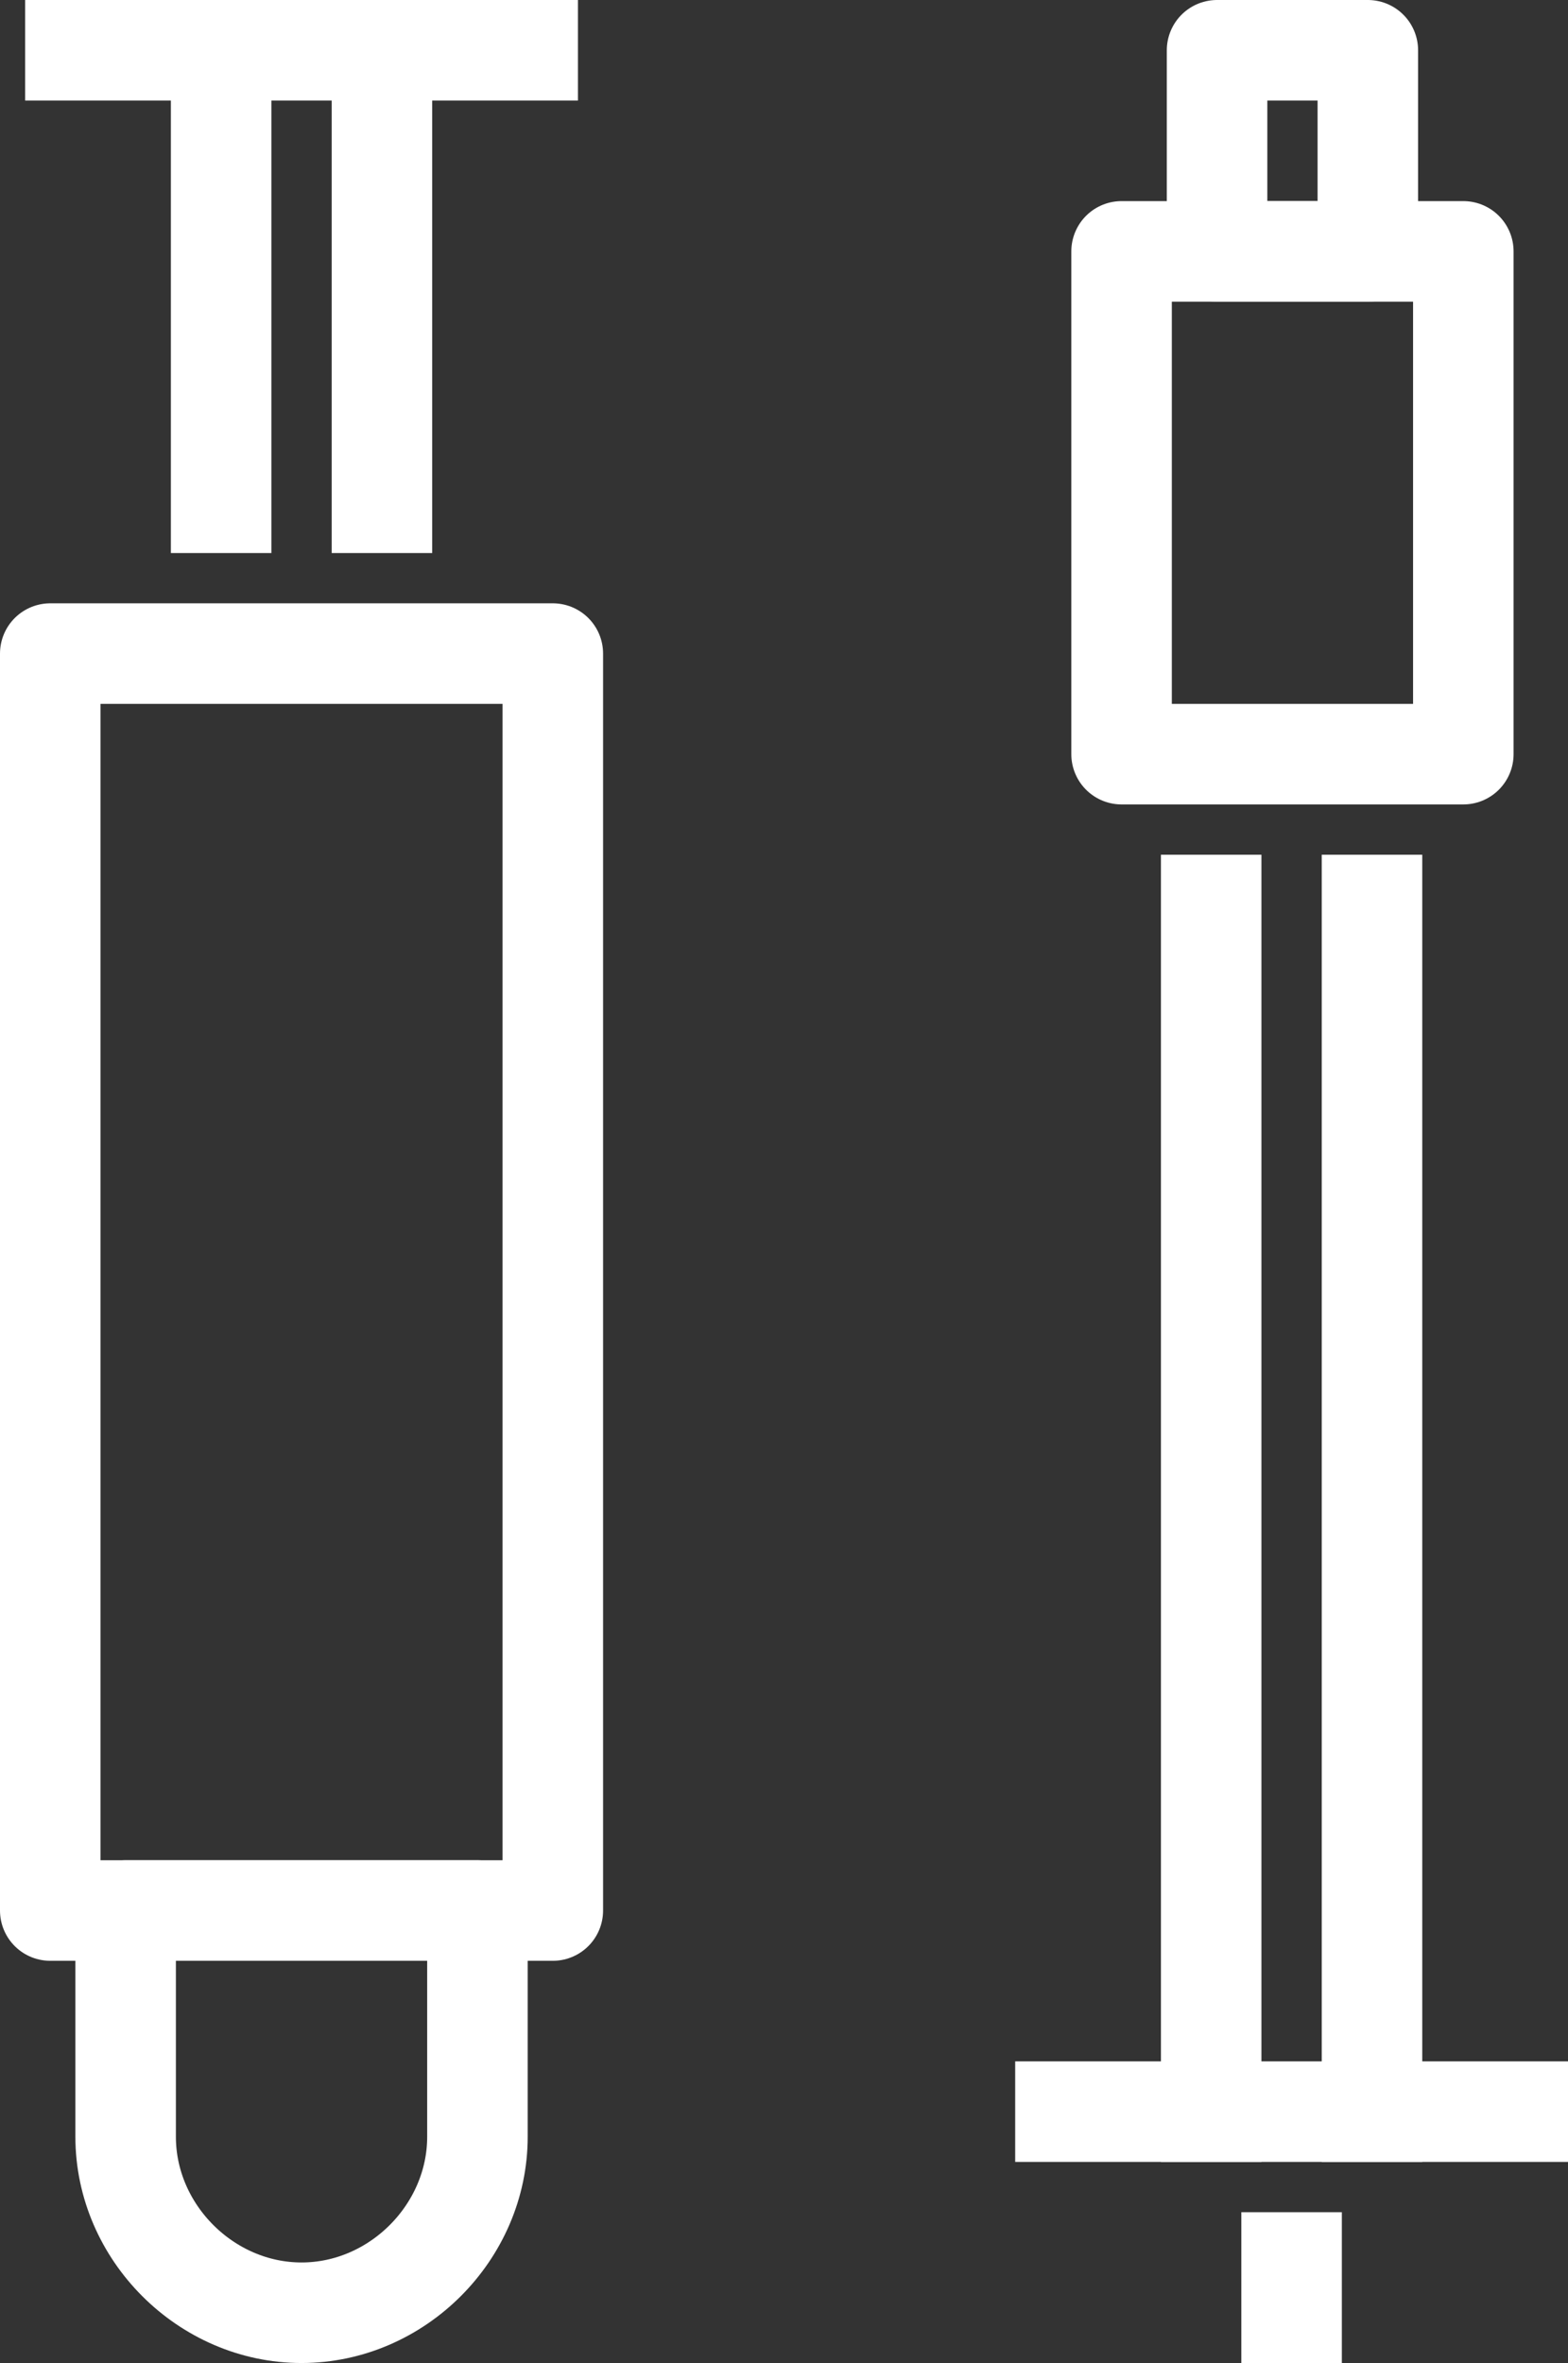 <?xml version="1.0" encoding="utf-8"?>
<!-- Generator: Adobe Illustrator 22.1.0, SVG Export Plug-In . SVG Version: 6.00 Build 0)  -->
<svg xmlns="http://www.w3.org/2000/svg" xmlns:xlink="http://www.w3.org/1999/xlink" version="1.1" id="Layer_1" x="0px" y="0px" viewBox="0 0 31.2 47" style="enable-background:new 0 0 31.2 47;" xml:space="preserve" width="31.2" height="47">
<rect x="0" y="0" width="31.2" height="47" fill="#333333" stroke="none"/>
<style type="text/css">
	.st0{fill:none;stroke:#FFFFFF;stroke-width:2;stroke-linejoin:round;stroke-miterlimit:10;}
</style>
<g>
	<line class="st0" x1="0.5" y1="1" x2="11.5" y2="1"/>
	<rect x="1" y="13" class="st0" width="10" height="25"/>
	<path class="st0" d="M6,46L6,46c-1.9,0-3.5-1.6-3.5-3.5V38h7v4.5C9.5,44.4,7.9,46,6,46z"/>
	<line class="st0" x1="31.2" y1="42" x2="20.2" y2="42"/>
	<g>
		<line class="st0" x1="27.3" y1="43" x2="27.3" y2="17"/>
		<line class="st0" x1="24.1" y1="43" x2="24.1" y2="17"/>
	</g>
	<rect x="22.3" y="5" transform="matrix(-1 -1.224647e-16 1.224647e-16 -1 51.417 20)" class="st0" width="6.8" height="10"/>
	<rect x="24.2" y="1" transform="matrix(-1 -1.224647e-16 1.224647e-16 -1 51.417 6)" class="st0" width="3" height="4"/>
	<line class="st0" x1="25.7" y1="44" x2="25.7" y2="47"/>
	<line class="st0" x1="7.6" y1="11" x2="7.6" y2="1.3"/>
	<line class="st0" x1="4.4" y1="11" x2="4.4" y2="1.3"/>
</g>
</svg>
